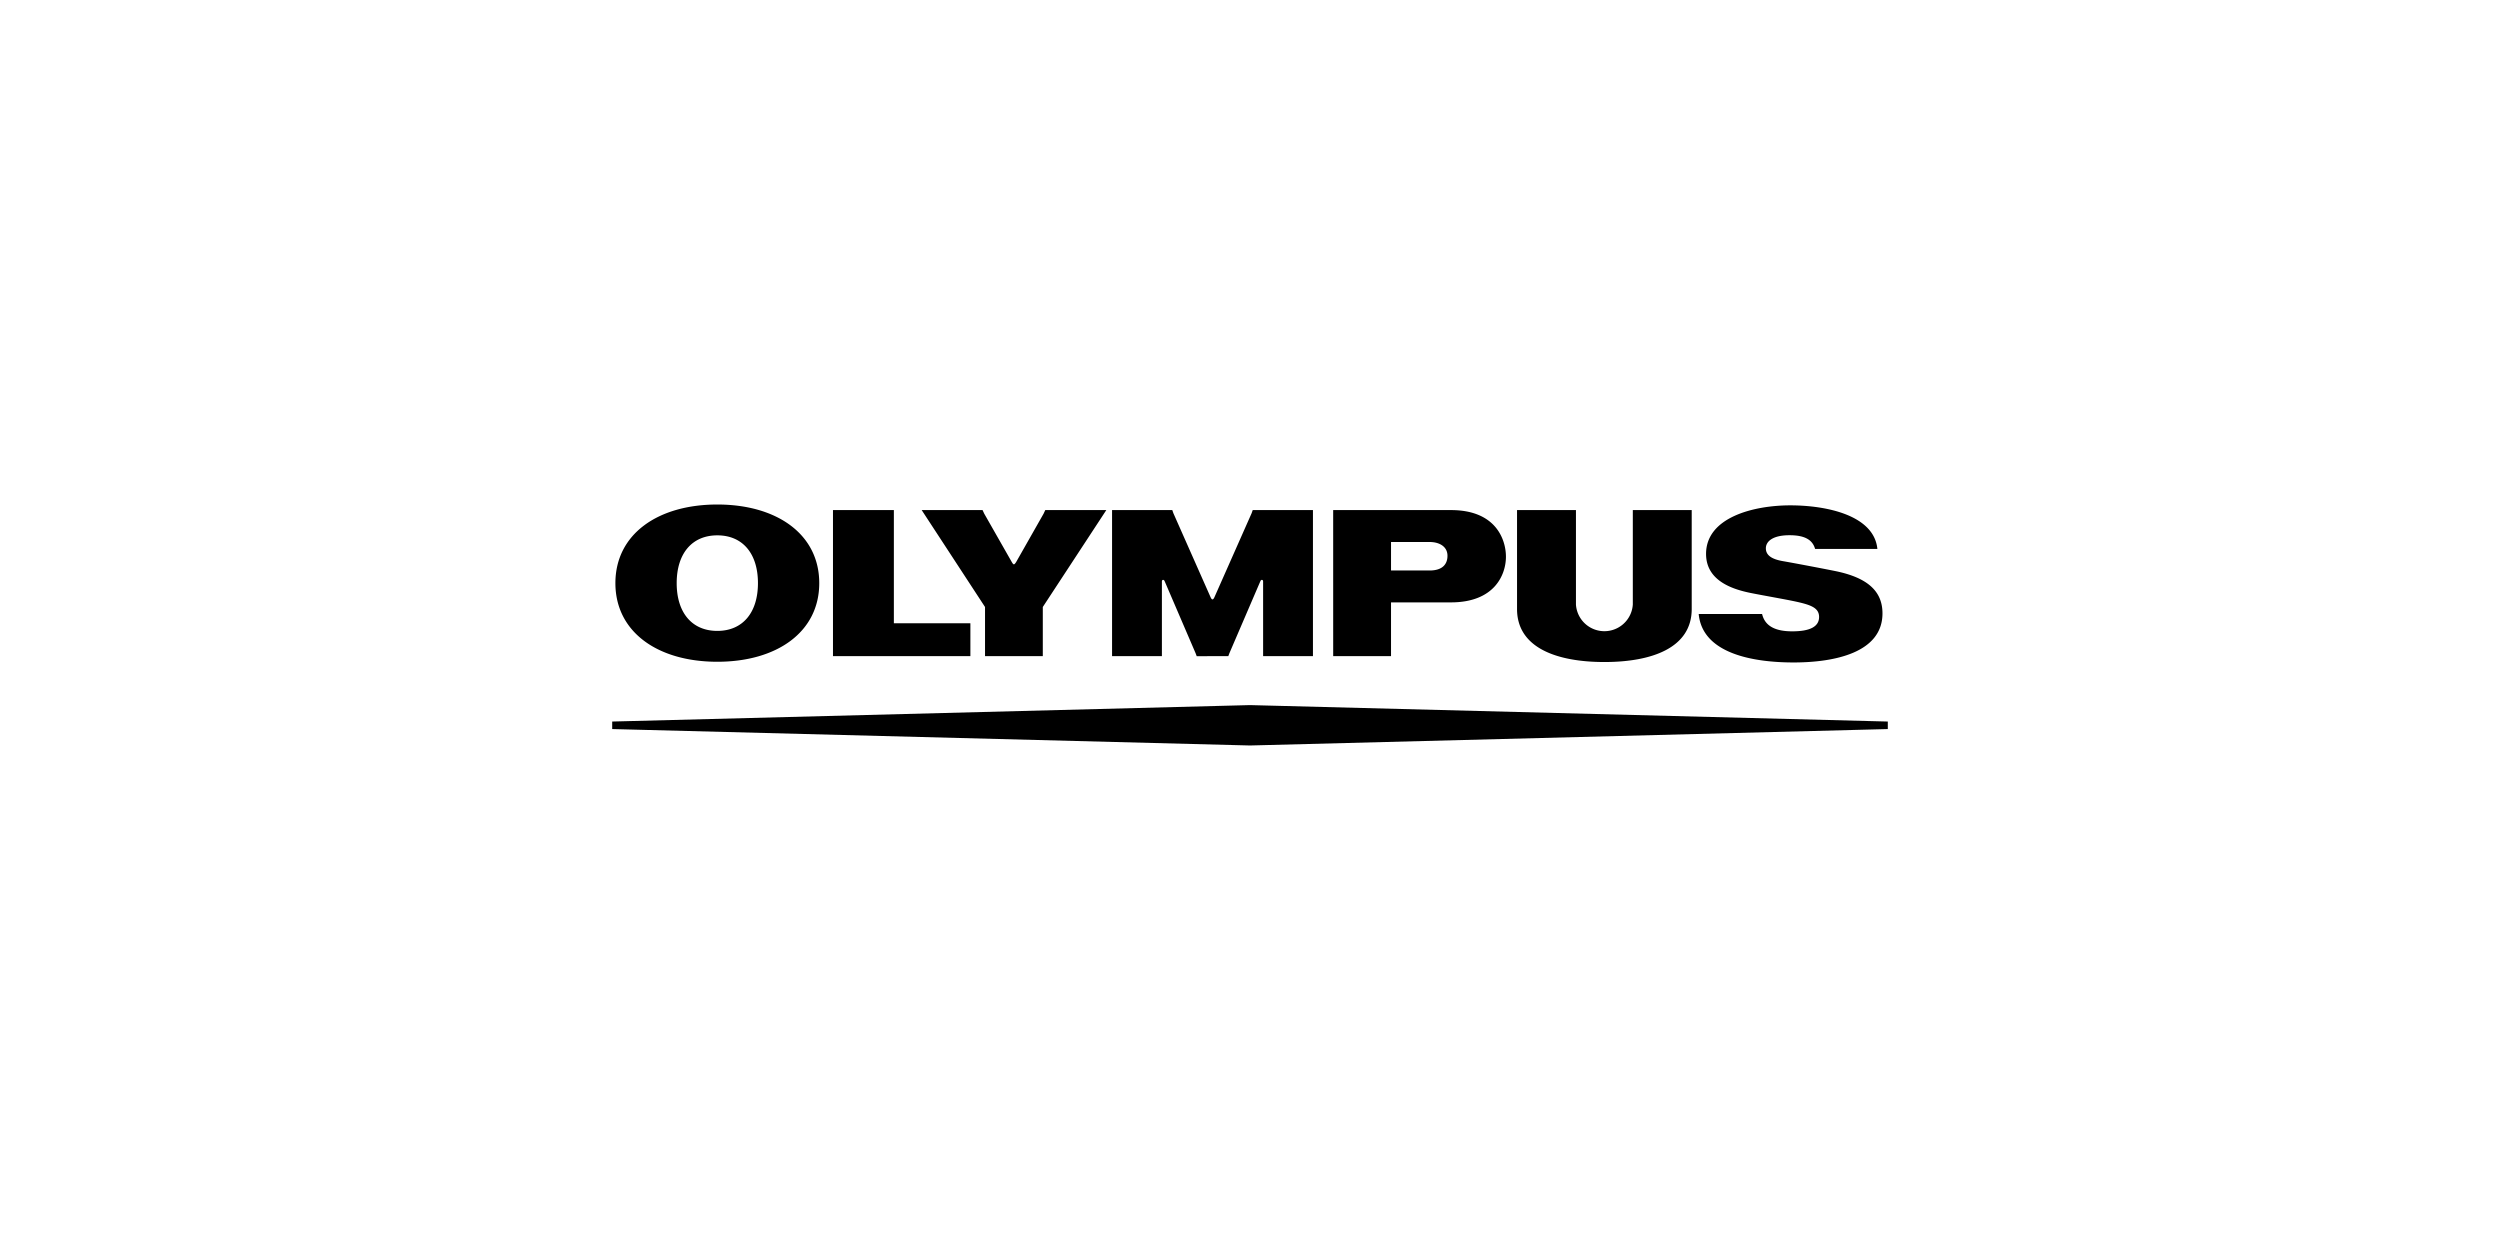 <svg id="Artwork" xmlns="http://www.w3.org/2000/svg" width="200" height="100" viewBox="0 0 200 100">
  <g>
    <polygon points="48.976 58.325 100.001 59.639 151.024 58.325 151.024 57.723 100.001 56.408 48.976 57.723 48.976 58.325"/>
    <path d="M66.638,40.807h4.871v9.054H77.631V52.493H66.638Zm61.713,12.155c3.795,0,6.986-1.129,6.986-4.24V40.807h-4.712v7.553a2.279,2.279,0,0,1-4.549,0V40.807h-4.713V48.722c0,3.111,3.192,4.24,6.987,4.24m16.859-9.047h4.981c-.262-2.682-4.039-3.487-6.967-3.487-2.927,0-6.738.957-6.738,3.886,0,2.139,2.093,2.824,3.561,3.122,1.041.211,2.779.507,3.647.697,1.208.265,1.834.51,1.834,1.224,0,.761-.703,1.15-2.146,1.15-1.367,0-2.186-.425-2.414-1.388l-5.071 0c.296,3.182,4.375,3.878,7.593,3.878,3.238,0,7.109-.77,7.109-3.925,0-1.711-1.102-2.852-3.82-3.396-1.421-.284-3.391-.654-4.148-.785-1.004-.173-1.361-.536-1.361-1.029,0-.51.487-1.044,1.895-1.044,1.189,0,1.832.348,2.045,1.098M111.282,48.191v4.302H106.655l-.001-11.686h9.427c3.64,0,4.394,2.418,4.394,3.728,0,1.425-.894,3.655-4.399,3.655Zm3.083-2.551c1.055,0,1.433-.524,1.433-1.178,0-.742-.655-1.102-1.427-1.102h-3.089v2.279Zm-33.073-.678c-.16.247-.205.247-.35,0l-2.204-3.869-.134-.287H73.734l5.068,7.753v3.934h4.622V48.559L88.506,40.806H83.622l-.133.287ZM98.264,52.493l.087-.233,2.482-5.773c.066-.152.213-.111.216.022V52.493h3.987V40.807h-4.818l-.089.253-2.968,6.702c-.111.254-.212.253-.321,0l-2.968-6.702-.089-.253H88.965V52.493h3.987V46.509c.001-.133.151-.173.216-.022l2.481,5.773.087.233ZM65.54,46.651c0-3.926-3.406-6.29-8.155-6.29-4.748,0-8.153,2.364-8.153,6.29,0,3.926,3.405,6.29,8.153,6.29,4.749,0,8.155-2.365,8.155-6.29m-4.904,0c0,2.364-1.222,3.821-3.251,3.821-2.028,0-3.25-1.458-3.25-3.821,0-2.365,1.222-3.823,3.25-3.823,2.029,0,3.251,1.458,3.251,3.823"/>
  </g>
</svg>
